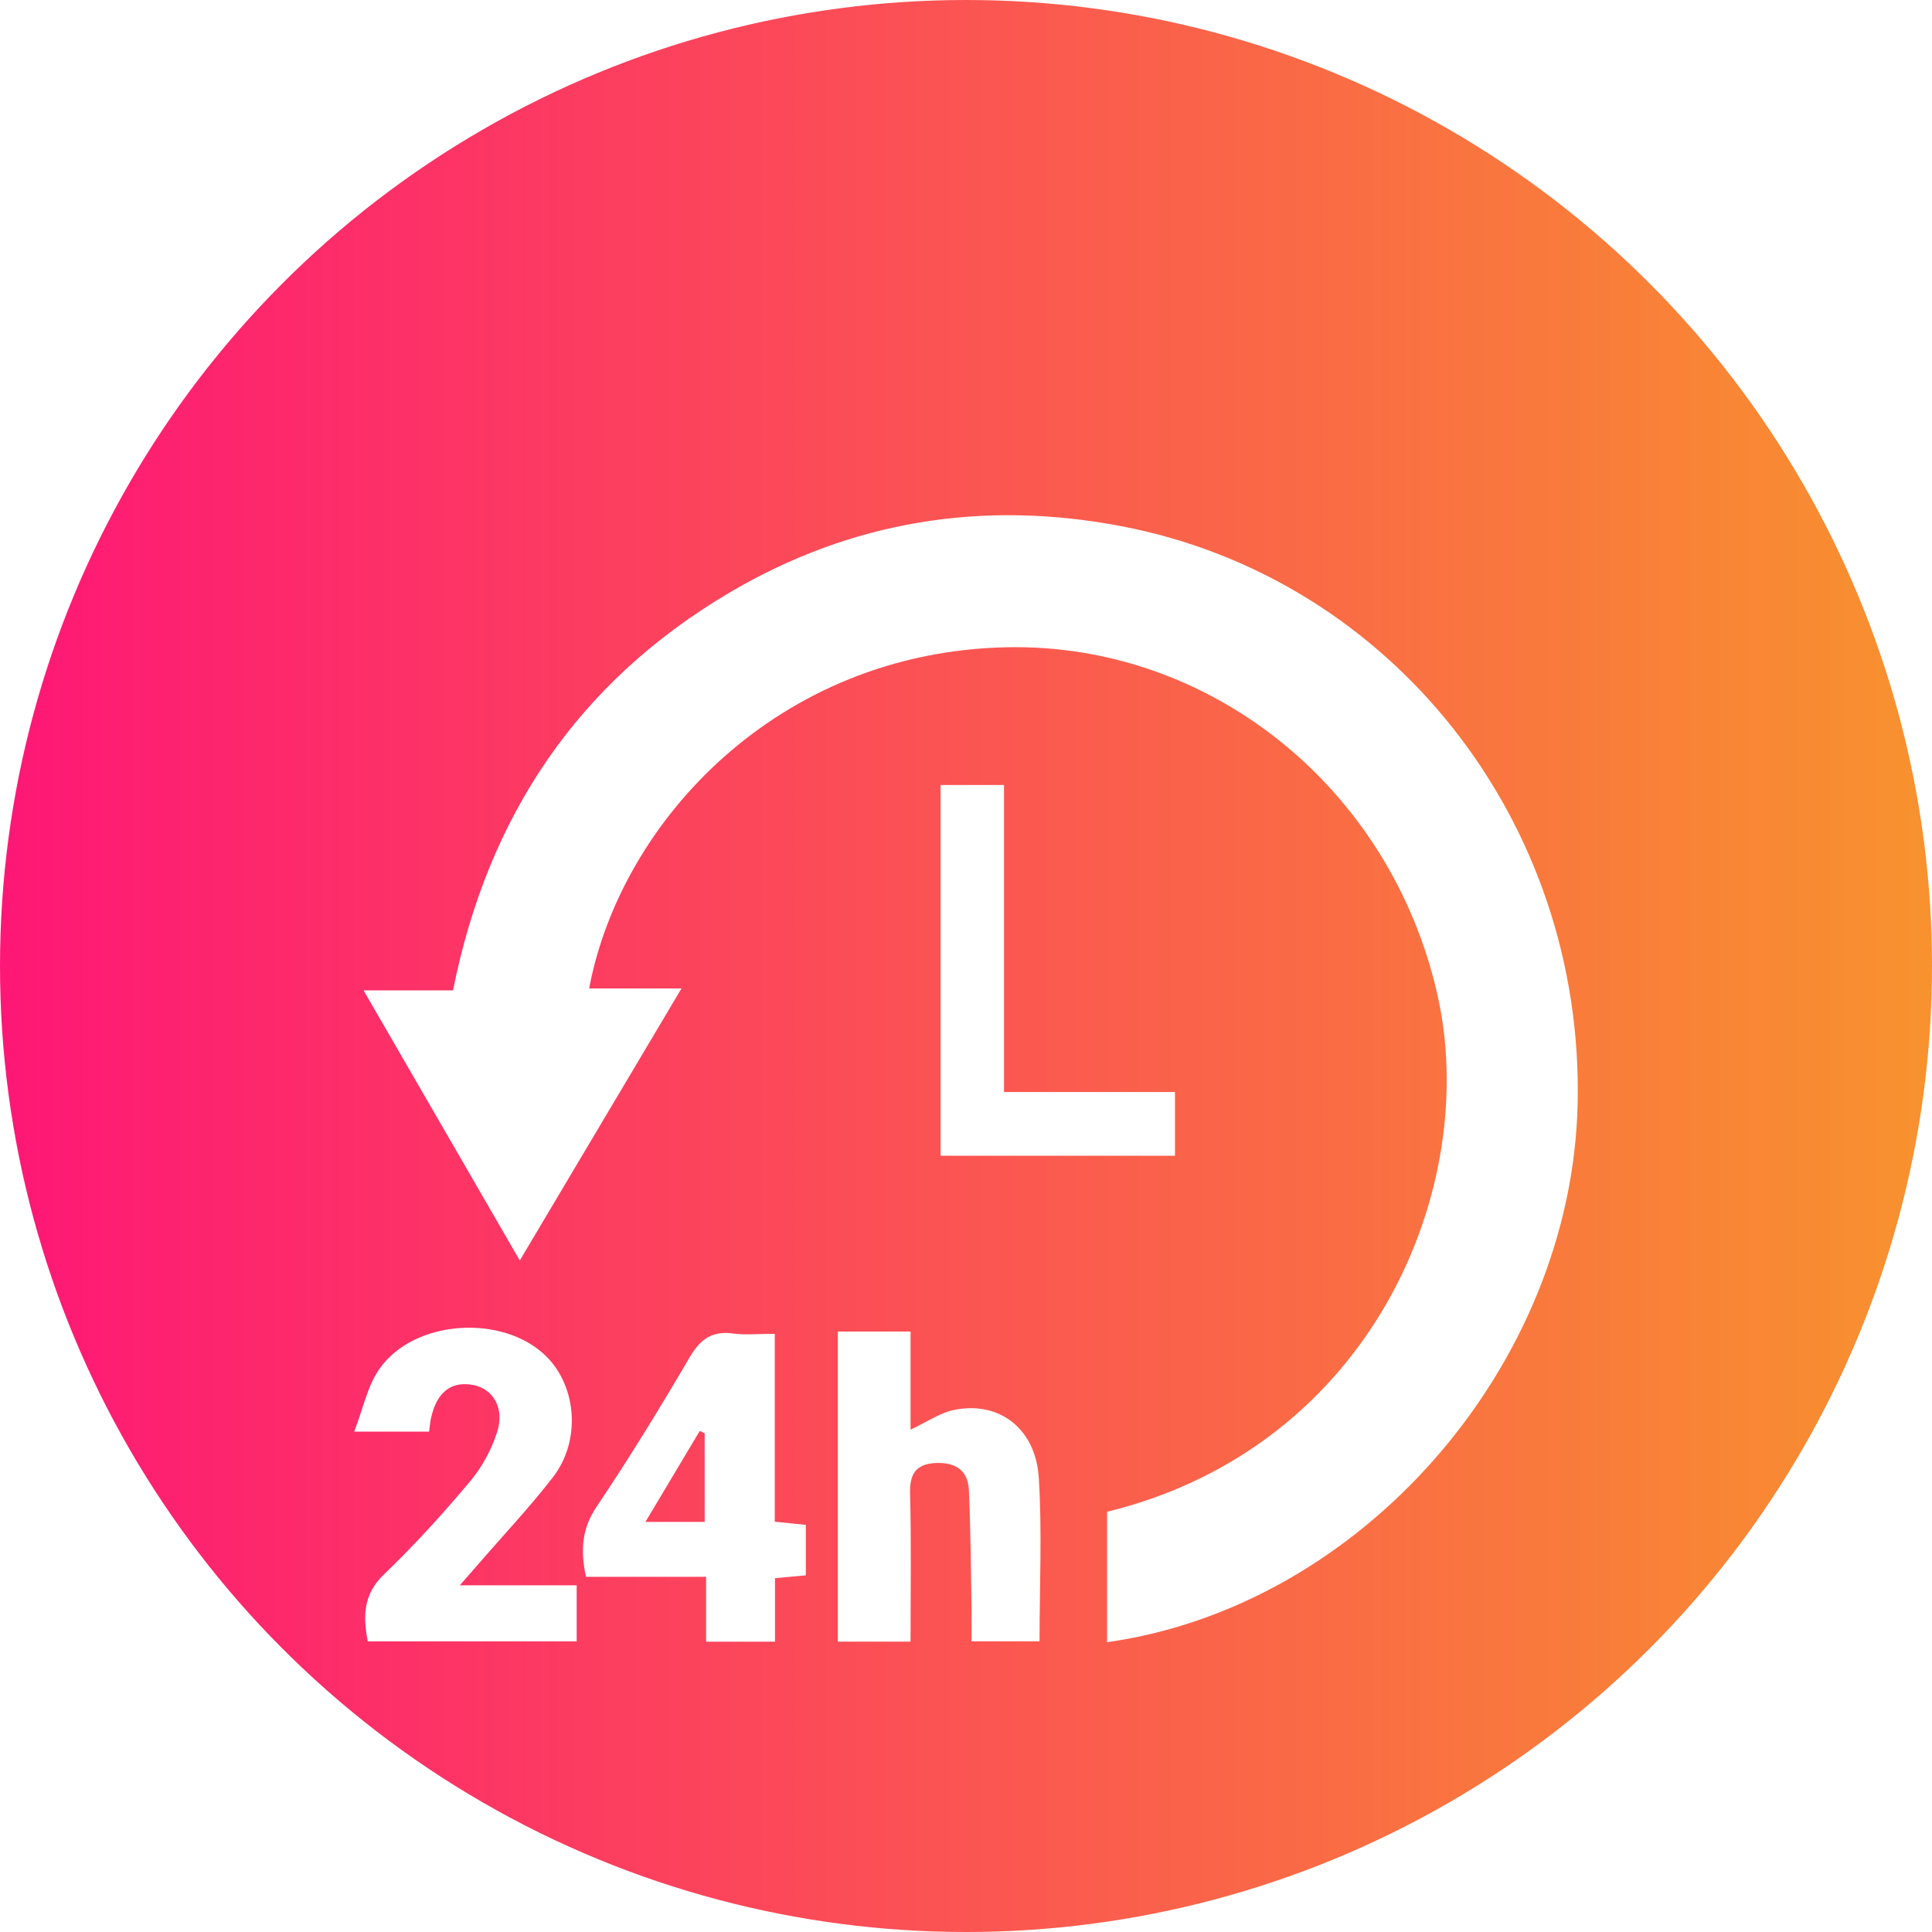 <svg width="60" height="60" viewBox="0 0 60 60" fill="none" xmlns="http://www.w3.org/2000/svg">
<circle cx="30" cy="30" r="30" fill="url(#paint0_linear_560_575)"/>
<g filter="url(#filter0_d_560_575)">
<path d="M34.381 47C34.381 45.608 34.381 44.277 34.381 42.95C42.617 40.935 46.014 32.838 44.628 26.834C43.148 20.424 37.559 15.972 31.263 16.101C24.177 16.247 19.279 21.489 18.296 26.698C19.203 26.698 20.1 26.698 21.164 26.698C19.463 29.56 17.835 32.299 16.143 35.145C14.504 32.313 12.928 29.588 11.29 26.756C12.265 26.756 13.153 26.756 14.069 26.756C15.152 21.329 17.963 17.171 22.66 14.401C26.437 12.174 30.529 11.518 34.834 12.343C43.229 13.951 49.197 21.528 48.995 30.29C48.806 38.416 42.298 45.884 34.381 47Z" fill="white"/>
<path d="M28.278 46.982C27.486 46.982 26.783 46.982 26.019 46.982C26.019 43.782 26.019 40.59 26.019 37.352C26.758 37.352 27.479 37.352 28.278 37.352C28.278 38.4 28.278 39.395 28.278 40.398C28.781 40.165 29.196 39.871 29.652 39.782C31.04 39.511 32.165 40.369 32.261 41.898C32.366 43.566 32.284 45.248 32.284 46.973C31.606 46.973 30.956 46.973 30.171 46.973C30.171 46.568 30.177 46.16 30.17 45.754C30.149 44.595 30.142 43.434 30.09 42.275C30.06 41.621 29.616 41.398 29.018 41.438C28.445 41.477 28.249 41.781 28.263 42.369C28.303 43.893 28.278 45.417 28.278 46.982Z" fill="white"/>
<path d="M14.279 45.233C15.596 45.233 16.725 45.233 17.909 45.233C17.909 45.819 17.909 46.371 17.909 46.975C15.757 46.975 13.607 46.975 11.421 46.975C11.269 46.185 11.279 45.51 11.932 44.886C12.874 43.983 13.755 43.01 14.595 42.011C14.966 41.572 15.262 41.025 15.438 40.477C15.676 39.738 15.321 39.143 14.717 39.017C14.024 38.873 13.558 39.232 13.384 40.048C13.358 40.168 13.35 40.291 13.326 40.461C12.623 40.461 11.922 40.461 11 40.461C11.276 39.747 11.409 39.052 11.776 38.523C12.847 36.972 15.625 36.795 16.966 38.125C17.913 39.063 18.046 40.737 17.179 41.866C16.459 42.802 15.642 43.664 14.869 44.559C14.714 44.739 14.556 44.918 14.279 45.233Z" fill="white"/>
<path d="M24.062 37.423C24.062 39.422 24.062 41.318 24.062 43.258C24.408 43.293 24.692 43.322 25.026 43.356C25.026 43.859 25.026 44.365 25.026 44.923C24.745 44.949 24.46 44.976 24.069 45.012C24.069 45.653 24.069 46.301 24.069 46.984C23.311 46.984 22.66 46.984 21.928 46.984C21.928 46.317 21.928 45.687 21.928 44.97C20.635 44.97 19.419 44.97 18.198 44.97C18.022 44.142 18.067 43.482 18.526 42.796C19.543 41.283 20.498 39.723 21.42 38.149C21.751 37.585 22.119 37.325 22.767 37.413C23.152 37.465 23.548 37.423 24.062 37.423ZM21.884 40.514C21.834 40.489 21.782 40.464 21.732 40.438C21.179 41.363 20.626 42.289 20.045 43.264C20.747 43.264 21.3 43.264 21.885 43.264C21.884 42.312 21.884 41.413 21.884 40.514Z" fill="white"/>
<path d="M31.18 20.379C31.18 23.549 31.18 26.678 31.18 29.913C32.989 29.913 34.72 29.913 36.49 29.913C36.49 30.625 36.49 31.232 36.49 31.893C34.058 31.893 31.659 31.893 29.211 31.893C29.211 28.063 29.211 24.243 29.211 20.379C29.852 20.379 30.477 20.379 31.18 20.379Z" fill="white"/>
</g>
<defs>
<filter id="filter0_d_560_575" x="7" y="12" width="46" height="43" filterUnits="userSpaceOnUse" color-interpolation-filters="sRGB">
<feFlood flood-opacity="0" result="BackgroundImageFix"/>
<feColorMatrix in="SourceAlpha" type="matrix" values="0 0 0 0 0 0 0 0 0 0 0 0 0 0 0 0 0 0 127 0" result="hardAlpha"/>
<feOffset dy="4"/>
<feGaussianBlur stdDeviation="2"/>
<feComposite in2="hardAlpha" operator="out"/>
<feColorMatrix type="matrix" values="0 0 0 0 0 0 0 0 0 0 0 0 0 0 0 0 0 0 0.25 0"/>
<feBlend mode="normal" in2="BackgroundImageFix" result="effect1_dropShadow_560_575"/>
<feBlend mode="normal" in="SourceGraphic" in2="effect1_dropShadow_560_575" result="shape"/>
</filter>
<linearGradient id="paint0_linear_560_575" x1="0" y1="30" x2="60" y2="30" gradientUnits="userSpaceOnUse">
<stop stop-color="#FE1776"/>
<stop offset="1" stop-color="#F8922E"/>
</linearGradient>
</defs>
</svg>
